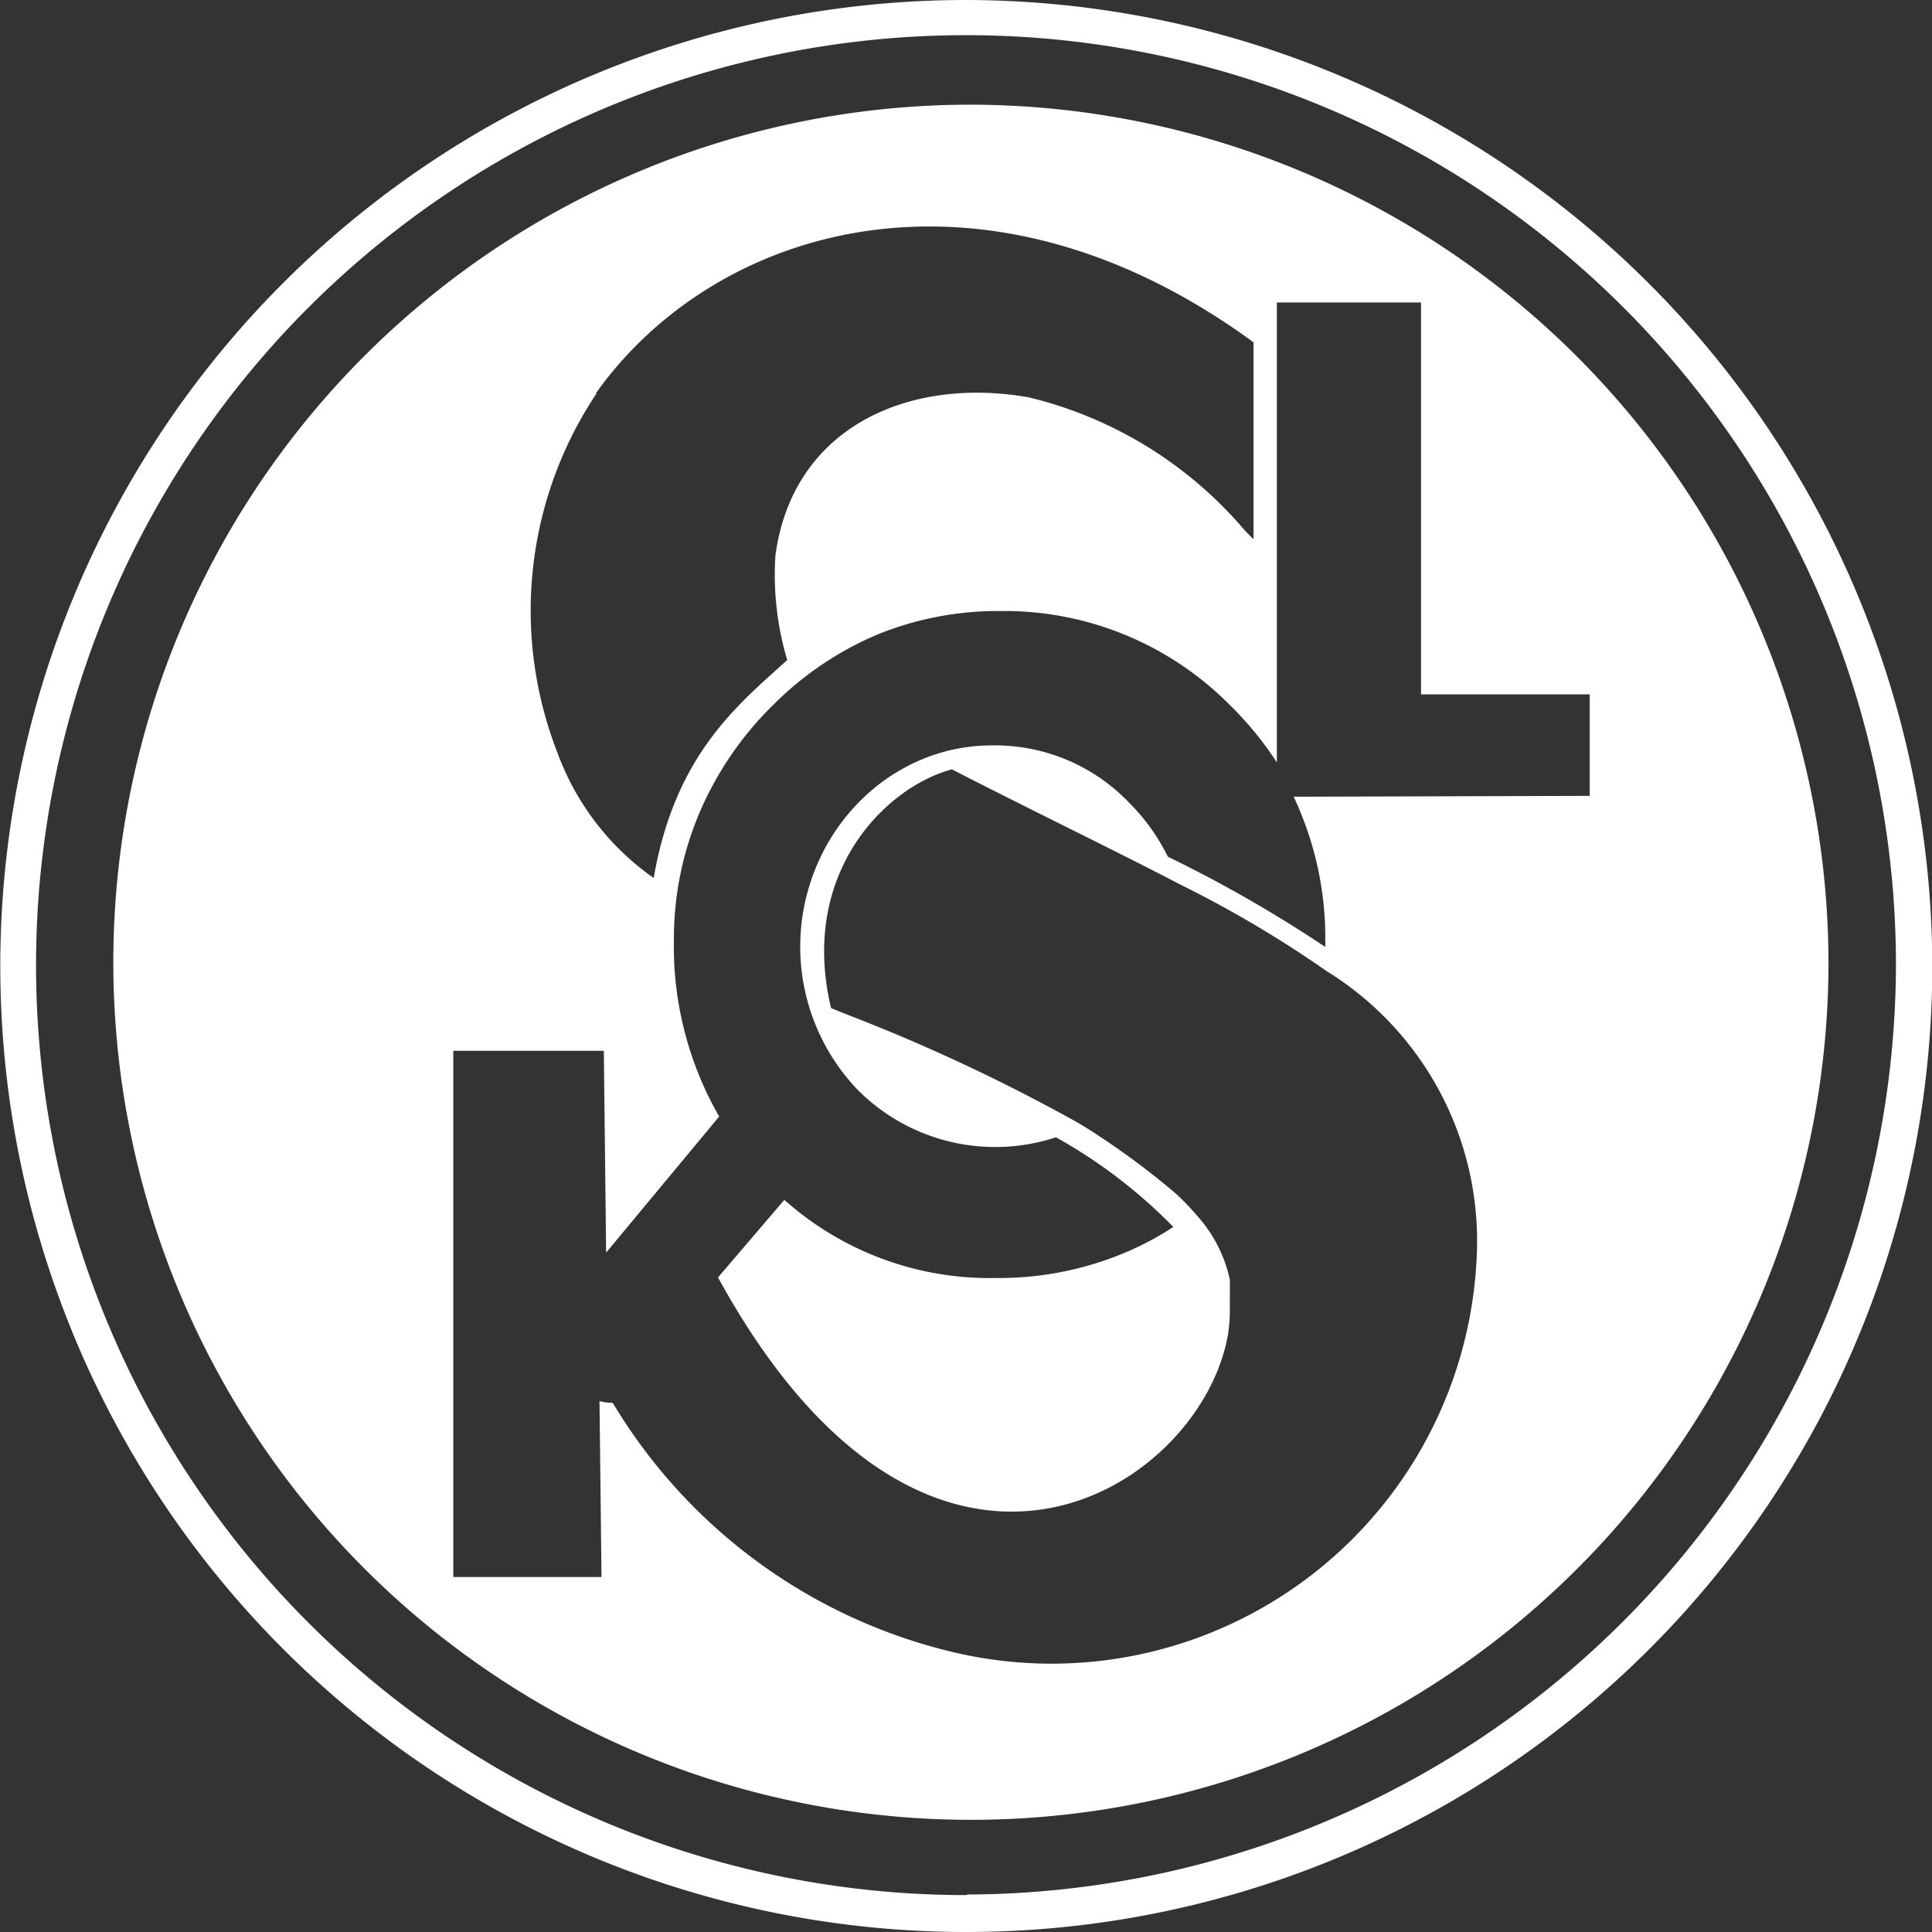 <svg id="Layer_1" data-name="Layer 1" xmlns="http://www.w3.org/2000/svg" viewBox="0 0 67 67"><rect x="0" y="0" width="67" height="67" fill="#333333" stroke="none"/><defs><style>.cls-1{fill:#fff;}</style></defs><title>sokol</title><path class="cls-1" d="M298.49,387.3A33.5,33.5,0,1,0,332,420.8,33.56,33.56,0,0,0,298.49,387.3Zm0,65.72a32.25,32.25,0,1,1,32.25-32.26A32.32,32.32,0,0,1,298.54,453Z" transform="translate(-264.99 -387.3)"/><path class="cls-1" d="M298.66,390.93a29.74,29.74,0,1,0,29.74,29.74A29.8,29.8,0,0,0,298.66,390.93Zm-13,10c4.2-5.89,13.52-8.55,22.8-1.76V406l-.28-.28a14.2,14.2,0,0,0-7.51-4.64c-4.12-.73-8.19,1-8.79,5.49a10.37,10.37,0,0,0,.41,3.62c-1.67,1.52-3.89,3.25-4.63,7.56a9.15,9.15,0,0,1-3.34-4.35A13.56,13.56,0,0,1,285.68,400.94Zm24.19,14q.13.26.24.54a11.44,11.44,0,0,1,.86,4.44c0,.08,0,.15,0,.23a45.94,45.94,0,0,0-5.46-3.13,7,7,0,0,0-1.33-1.86,6.44,6.44,0,0,0-4.77-2,6.31,6.31,0,0,0-2.19.39,6.6,6.6,0,0,0-1.95,1.14,7,7,0,0,0-1.84,2.42,7.19,7.19,0,0,0,1.28,7.95,6.73,6.73,0,0,0,6.92,1.69,17.77,17.77,0,0,1,4.07,3.11,10.61,10.61,0,0,1-1.51.82,11.29,11.29,0,0,1-4.63.95,10.7,10.7,0,0,1-7.35-2.71l-2.3,2.69c7.35,13.43,16.79,7.36,17.69,1.95a5.94,5.94,0,0,0,.06-.94c0-.05,0-.11,0-.16s0,0,0-.09,0-.17,0-.27a2,2,0,0,0,0-.24s0-.14,0-.17a4.84,4.84,0,0,0-1.1-2.18h0a10.32,10.32,0,0,0-.73-.77,27,27,0,0,0-3.23-2.37h0l-.2-.12a62.91,62.91,0,0,0-8.05-3.77l-.52-.21c-1.11-4.66,1.86-7.65,4.19-8.28,3,1.54,5.65,2.81,7.93,4h0a39.18,39.18,0,0,1,5.07,3v0a11,11,0,0,1,5.2,9.92,14.76,14.76,0,0,1-18.38,13.64A18.82,18.82,0,0,1,286.27,436c-.07-.11-.05,0-.49-.11l.07,6.1-5.14,0,0-18.25,5.22,0,.08,7,3.92-4.72a11.84,11.84,0,0,1-1.57-6.12,11.18,11.18,0,0,1,.89-4.42,11.62,11.62,0,0,1,2.59-3.77,11.33,11.33,0,0,1,3.59-2.41,11.08,11.08,0,0,1,4.25-.81,11,11,0,0,1,7.95,3.25,11.6,11.6,0,0,1,1.64,2V406.6h0v-6.87h0v-1.94l5,0v13.59h5.85l0,3.52Z" transform="translate(-264.99 -387.3)"/></svg>